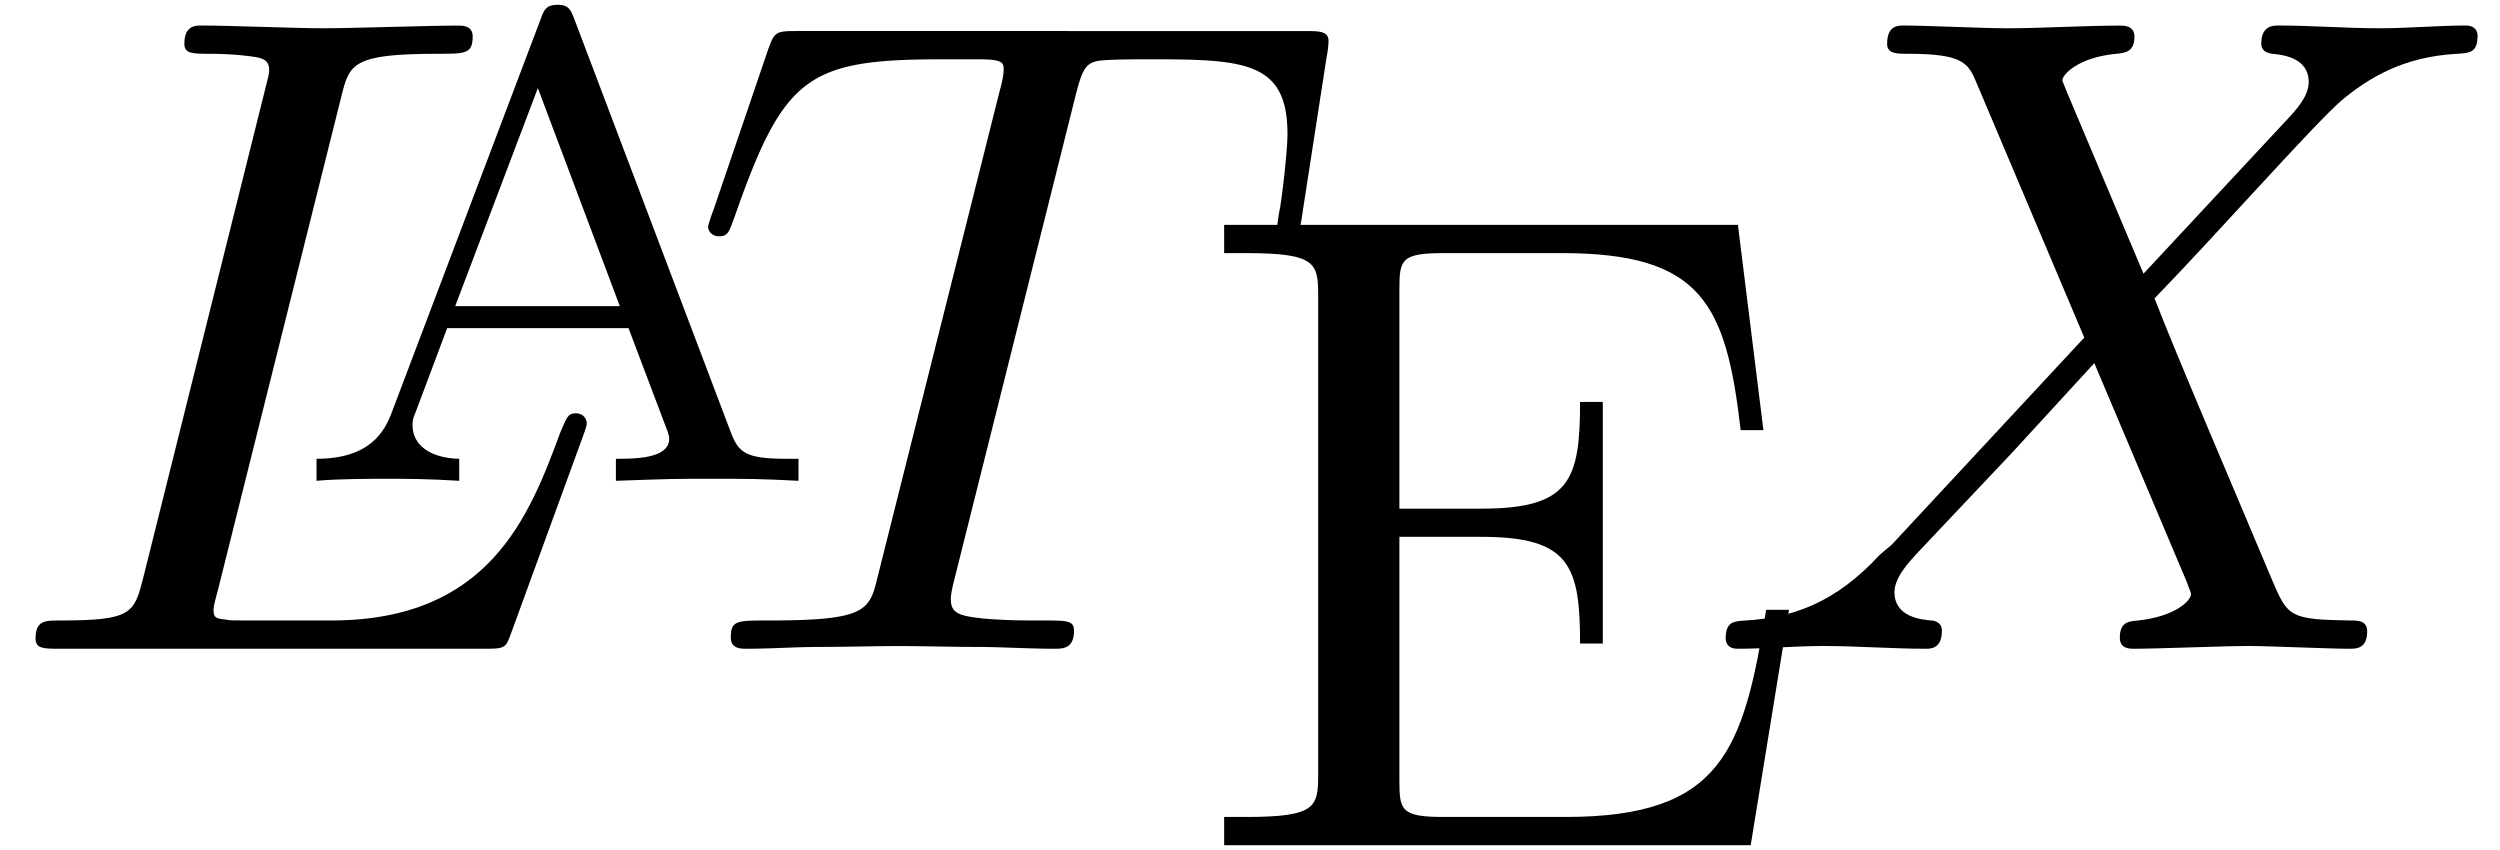 <svg xmlns="http://www.w3.org/2000/svg" xmlns:xlink="http://www.w3.org/1999/xlink" width="50" height="17" viewBox="1872.02 1482.914 29.888 10.162"><defs><path id="g2-69" d="M1.484-.85c0 .392-.022.512-.862.512H.36V0h6.295l.458-2.815H6.84c-.273 1.68-.524 2.477-2.4 2.477H2.99c-.514 0-.535-.077-.535-.437v-2.912h.981c1.059 0 1.179.349 1.179 1.276h.272V-5.3h-.272c0 .937-.12 1.276-1.179 1.276h-.981v-2.619c0-.36.021-.436.534-.436h1.407c1.67 0 1.964.6 2.139 2.116h.272l-.305-2.454H.36v.338h.262c.84 0 .862.12.862.513z"/><path id="g0-76" d="M4.08-6.6c.098-.393.13-.513 1.156-.513.328 0 .415 0 .415-.207 0-.13-.12-.13-.175-.13-.36 0-1.254.032-1.614.032-.327 0-1.124-.033-1.451-.033-.076 0-.207 0-.207.218 0 .12.098.12.305.12.022 0 .23 0 .415.022.196.022.294.033.294.175 0 .043-.01.076-.043.207L1.713-.851c-.11.426-.131.513-.993.513-.185 0-.295 0-.295.218 0 .12.099.12.295.12h5.05c.263 0 .274 0 .34-.185l.86-2.357c.045-.12.045-.142.045-.153 0-.043-.033-.12-.131-.12s-.11.055-.186.23c-.37 1.003-.85 2.247-2.738 2.247H2.935c-.153 0-.175 0-.24-.011-.11-.011-.142-.022-.142-.11 0-.032 0-.054.054-.25z"/><path id="g0-84" d="M4.658-6.622c.077-.305.12-.37.251-.403.098-.022.458-.022.687-.022 1.102 0 1.593.043 1.593.894 0 .164-.044.59-.087.873a2 2 0 0 0-.033.207c0 .066.033.142.131.142.12 0 .142-.087.164-.25l.294-1.899c.011-.044.022-.153.022-.185 0-.12-.11-.12-.295-.12H1.331c-.262 0-.273.01-.35.218l-.654 1.92a2 2 0 0 0-.065.196c0 .066.054.12.13.12.11 0 .12-.054.186-.229.59-1.69.873-1.887 2.487-1.887h.426c.305 0 .305.043.305.13 0 .066-.032.197-.043.23L2.29-.862c-.098.404-.131.524-1.298.524-.393 0-.458 0-.458.207C.535 0 .655 0 .72 0c.295 0 .6-.022.895-.022.305 0 .621-.01.927-.01s.61.01.905.01c.317 0 .644.022.95.022.108 0 .24 0 .24-.218 0-.12-.088-.12-.372-.12-.272 0-.414 0-.698-.022-.316-.033-.403-.065-.403-.24 0-.01 0-.065.043-.23z"/><path id="g0-88" d="m5.29-4.484-.915-2.17c-.033-.088-.055-.131-.055-.142 0-.066.185-.273.644-.317.109-.01.218-.022.218-.207 0-.13-.131-.13-.164-.13-.447 0-.916.032-1.374.032-.273 0-.95-.033-1.222-.033-.066 0-.197 0-.197.218 0 .12.11.12.251.12.655 0 .72.11.819.35L4.582-3.72 2.28-1.244l-.142.12c-.534.579-1.047.753-1.603.786-.142.01-.24.01-.24.218 0 .01 0 .12.141.12.328 0 .688-.033 1.026-.033.403 0 .829.033 1.222.033.065 0 .196 0 .196-.218 0-.11-.11-.12-.13-.12-.1-.011-.437-.033-.437-.338 0-.175.163-.35.294-.491L3.72-2.345l.982-1.07L5.804-.807c.043.12.054.13.054.152 0 .088-.207.273-.633.317-.12.01-.218.022-.218.207 0 .131.12.131.164.131.305 0 1.069-.033 1.374-.033.273 0 .939.033 1.211.033.077 0 .208 0 .208-.207 0-.131-.11-.131-.197-.131-.73-.011-.752-.044-.938-.48-.425-1.015-1.156-2.717-1.407-3.371.742-.764 1.887-2.062 2.236-2.367.317-.262.731-.524 1.386-.557.141-.01.24-.01.24-.218 0-.01 0-.12-.142-.12-.327 0-.687.033-1.026.033-.403 0-.818-.033-1.21-.033-.066 0-.208 0-.208.218 0 .077.055.11.131.12.098.011.436.033.436.338 0 .153-.12.295-.207.393z"/><path id="g1-65" d="M3.371-5.515c-.04-.104-.063-.176-.199-.176-.143 0-.167.064-.207.176L1.188-.821c-.08.215-.248.558-.901.558V0c.255-.024.677-.024.82-.024.256 0 .495 0 .886.024v-.263c-.351-.008-.558-.167-.558-.399 0-.055 0-.071.04-.167l.374-.996h2.168l.446 1.18c.04.095.04.127.04.143 0 .239-.414.239-.637.239V0c.677-.024.693-.024 1.131-.024.447 0 .59 0 1.052.024v-.263h-.135c-.502 0-.582-.072-.678-.327zm-.438.82.98 2.607H1.945z"/></defs><g id="page1"><use xlink:href="#g0-76" x="1872.02" y="1490.67"/><use xlink:href="#g1-65" x="1875.517" y="1488.662"/><use xlink:href="#g0-84" x="1880.223" y="1490.67"/><use xlink:href="#g2-69" x="1886.295" y="1493.019"/><use xlink:href="#g0-88" x="1892.356" y="1490.67"/></g><script type="text/ecmascript">if(window.parent.postMessage)window.parent.postMessage(&quot;3.01841|37.5|12.75|&quot;+window.location,&quot;*&quot;);</script></svg>